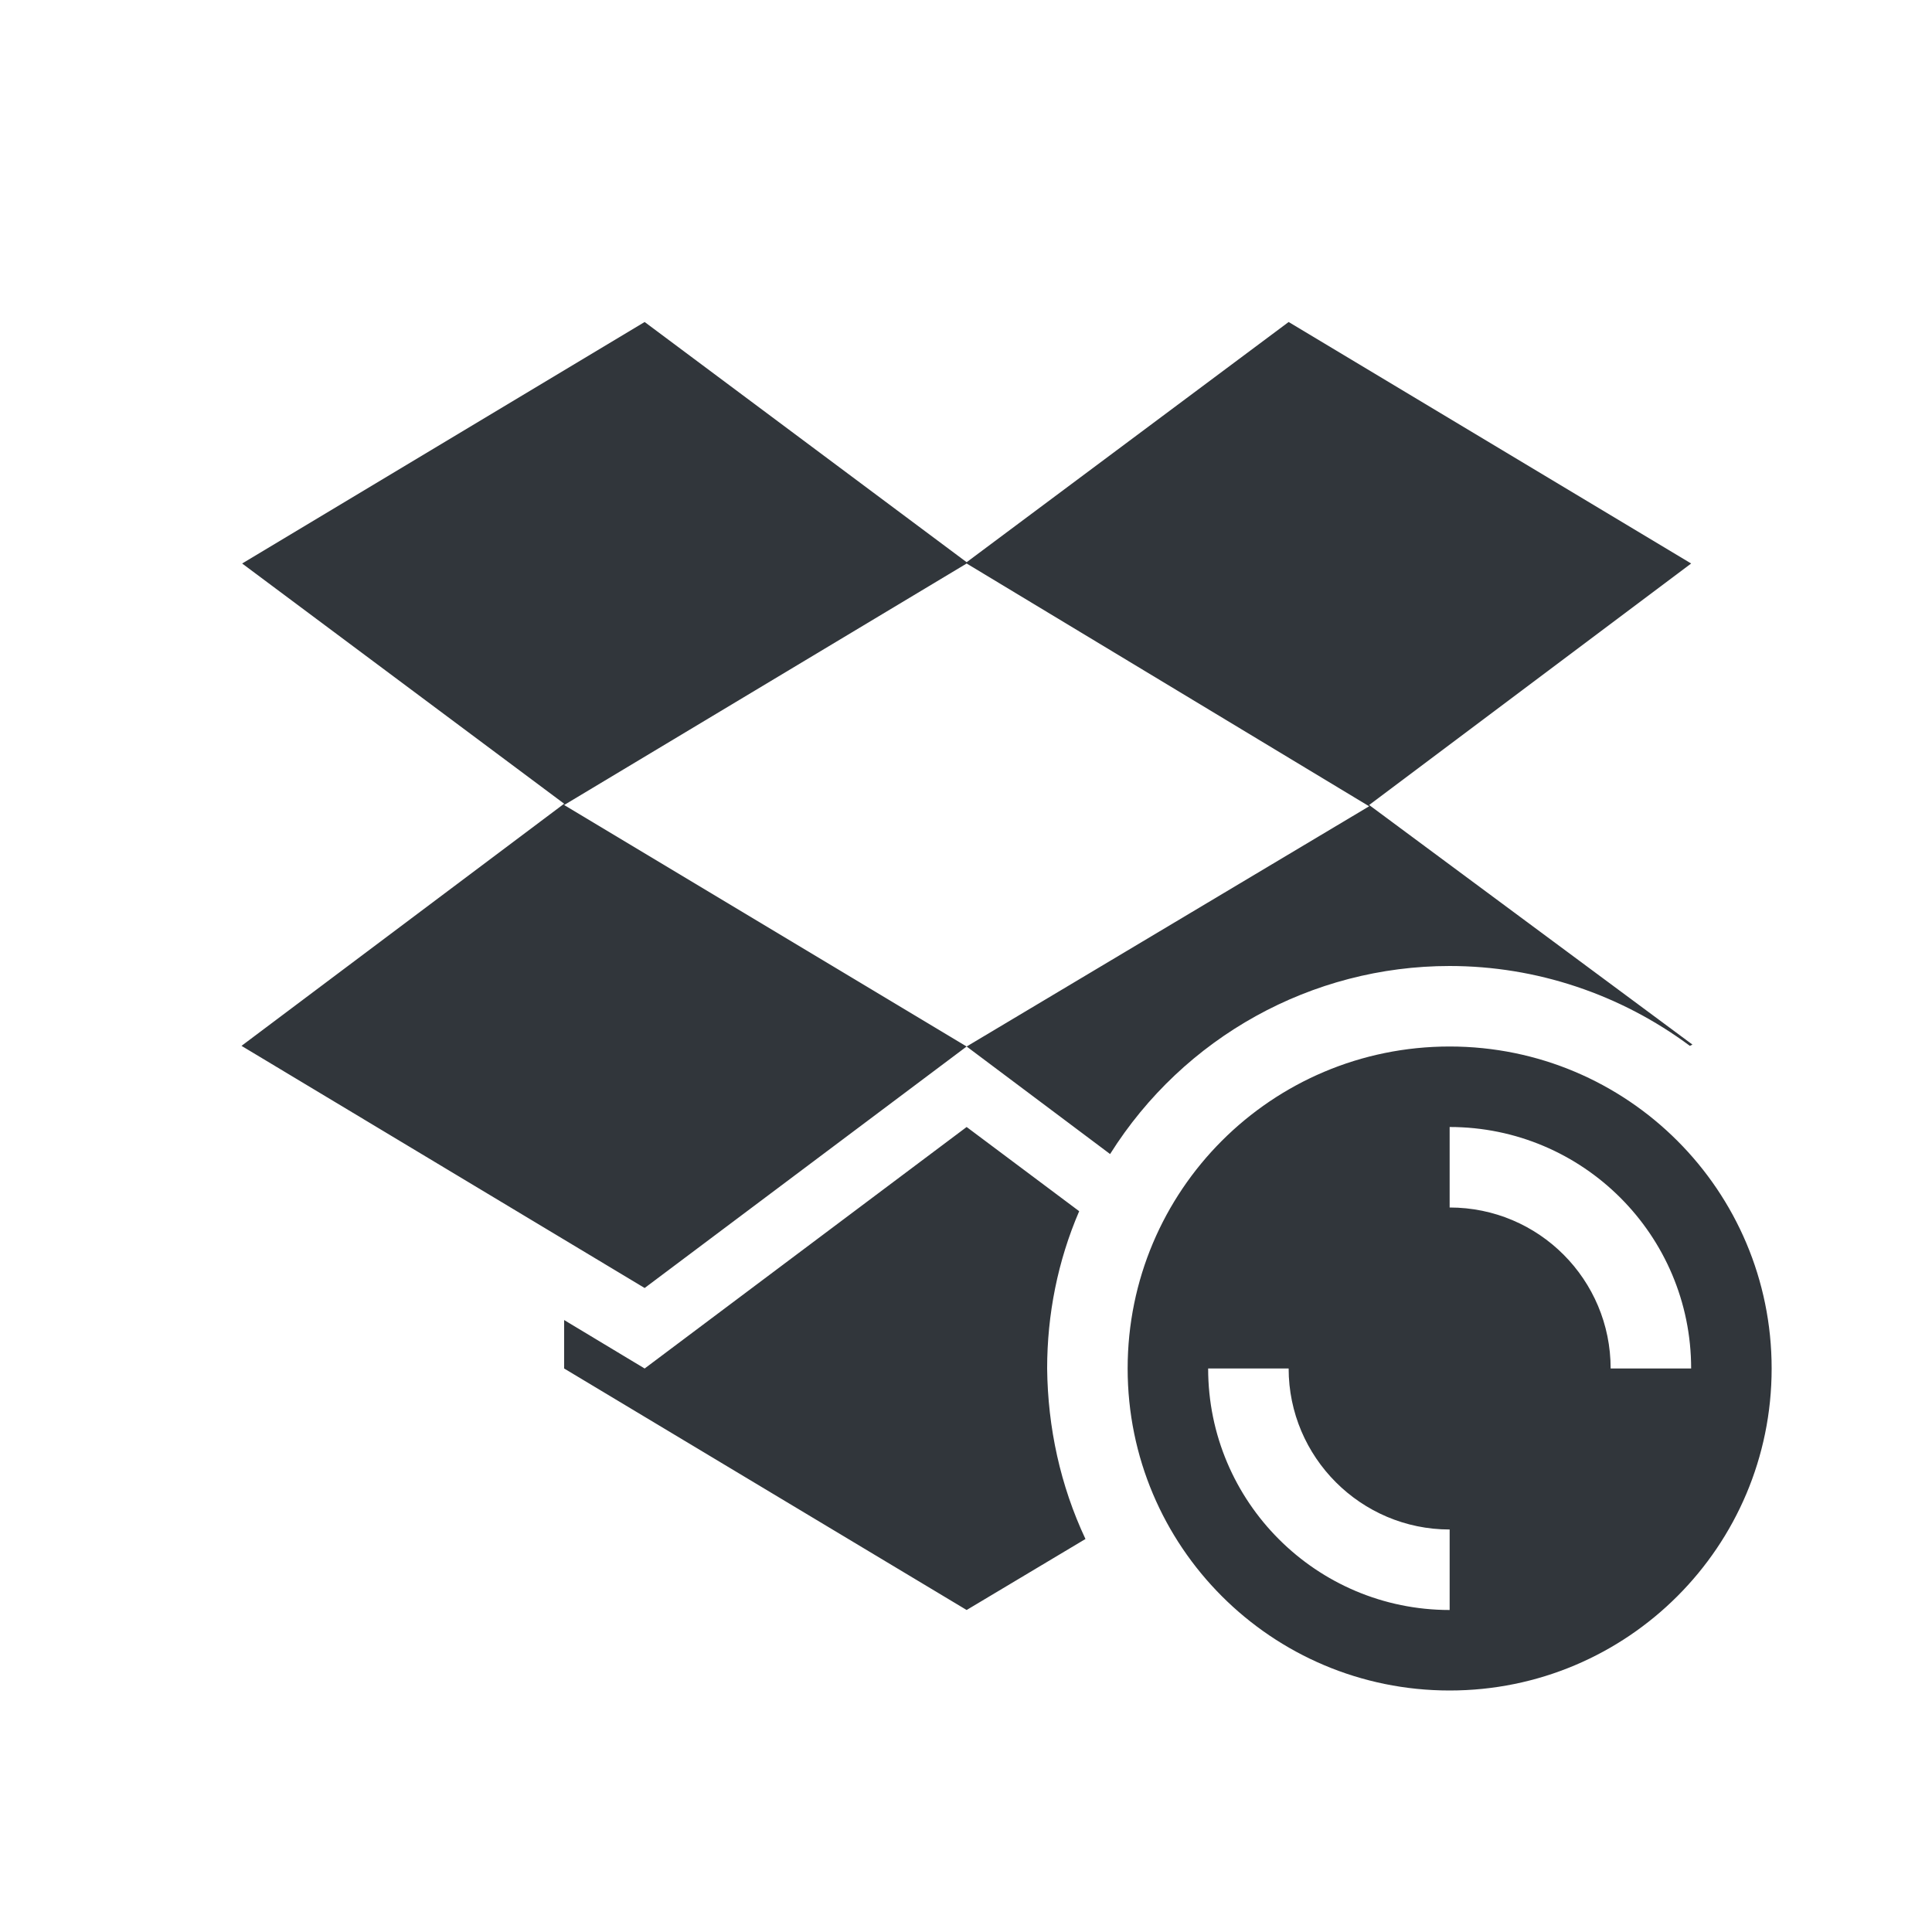 <svg xmlns="http://www.w3.org/2000/svg" width="12pt" height="12pt" version="1.1" viewBox="0 0 12 12">
 <g>
  <path style="fill:rgb(19.216%,21.176%,23.137%)" d="M 4.004 2 L 1.504 3.5 L 3.504 4.992 L 1.5 6.496 L 4.004 8 L 6.004 6.5 L 3.504 5 L 6.004 3.5 L 8.504 5.008 L 6.004 6.5 L 6.895 7.168 C 7.352 6.441 8.148 6 9.004 6 C 9.543 6 10.066 6.176 10.496 6.496 L 10.512 6.488 L 8.504 5 L 10.504 3.5 L 8.004 2 L 6.004 3.492 Z M 9.004 6.5 C 7.898 6.5 7.004 7.395 7.004 8.5 C 7.004 9.605 7.898 10.5 9.004 10.5 C 10.109 10.5 11.004 9.605 11.004 8.5 C 11.004 7.395 10.109 6.5 9.004 6.5 Z M 6.004 7 L 4.004 8.5 L 3.504 8.199 L 3.504 8.5 L 6.004 10 L 6.742 9.559 C 6.586 9.227 6.508 8.867 6.504 8.5 C 6.504 8.164 6.57 7.832 6.703 7.523 Z M 9.004 7 C 9.832 7 10.504 7.672 10.504 8.5 L 10.004 8.5 C 10.004 7.949 9.559 7.5 9.004 7.5 Z M 7.504 8.5 L 8.004 8.5 C 8.004 9.051 8.453 9.5 9.004 9.5 L 9.004 10 C 8.176 10 7.504 9.328 7.504 8.5 Z M 7.504 8.5"/>
 </g>
</svg>
